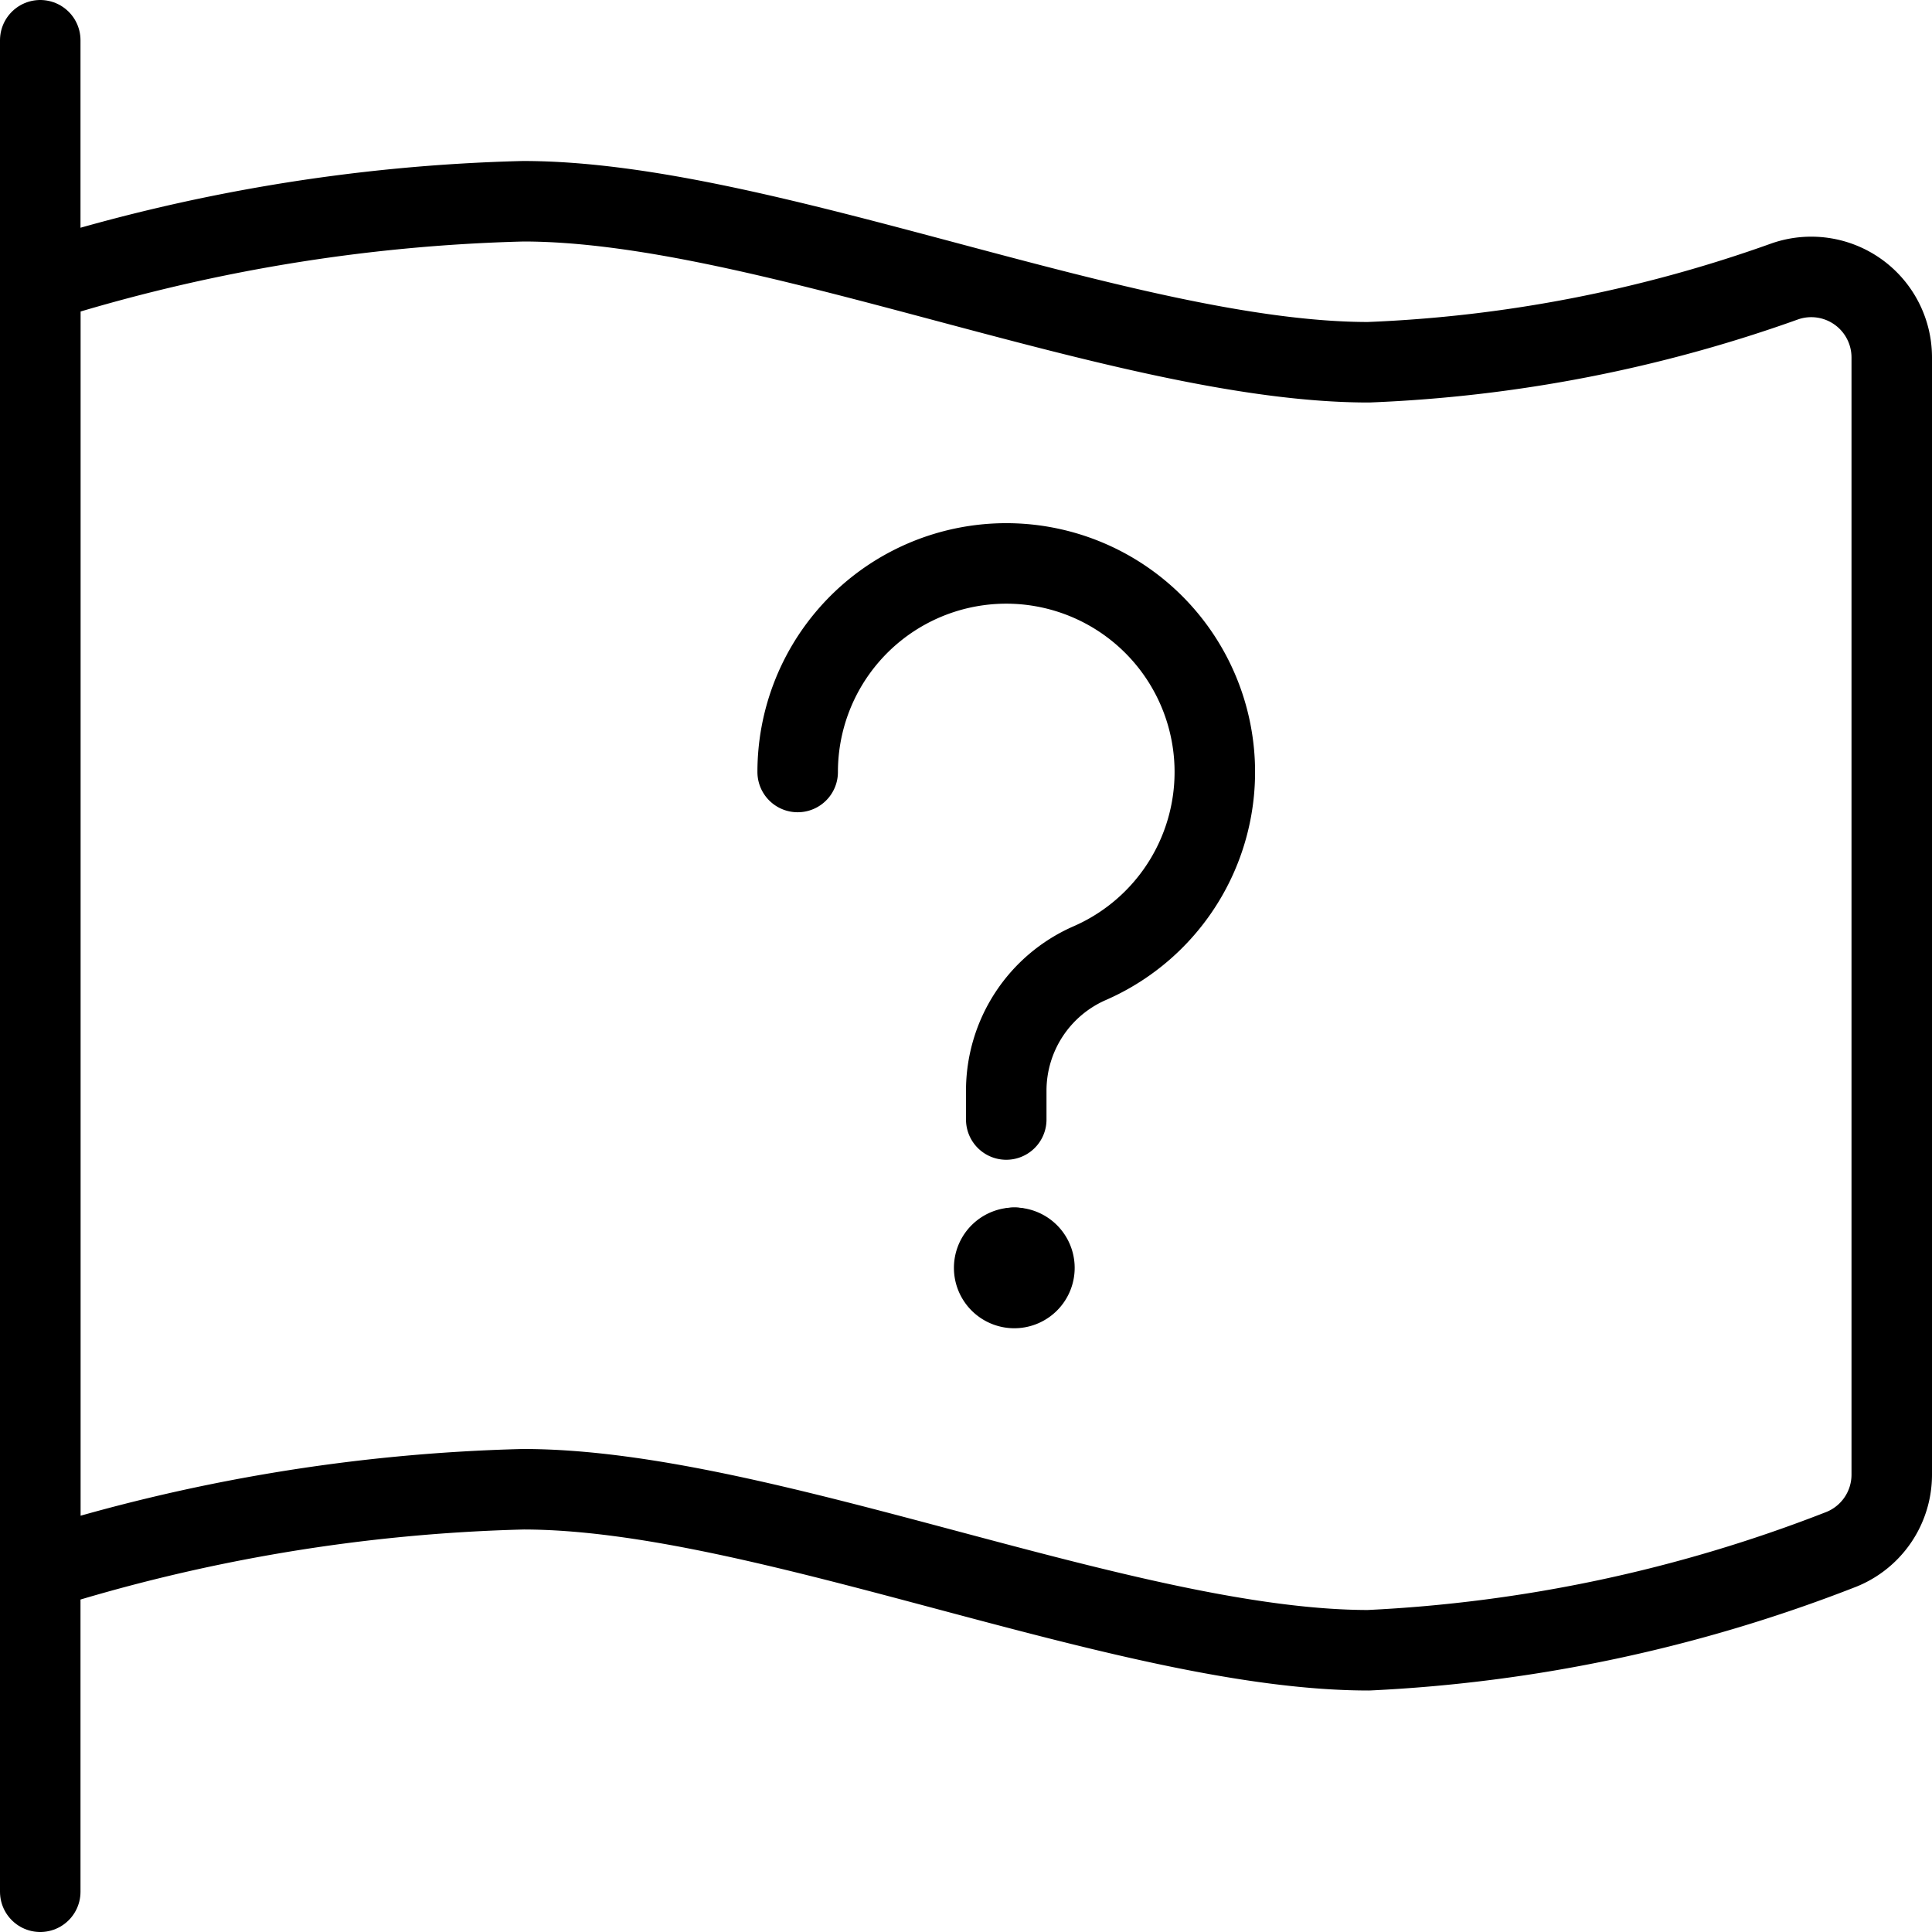 <svg viewBox="0 0 24 24" xmlns="http://www.w3.org/2000/svg"><g transform="matrix(1,0,0,1,0,0)"><path d="M0.5 23.5L0.5 0.5" fill="none" stroke="#000000" stroke-linecap="round" stroke-linejoin="round"></path><path d="M.5,19.5a21.794,21.794,0,0,1,6-1c3,0,7.5,2,10.5,2a18.515,18.515,0,0,0,5.849-1.244,1,1,0,0,0,.651-.938V4.44a1,1,0,0,0-1.321-.947A17.367,17.367,0,0,1,17,4.5c-3,0-7.5-2-10.5-2a21.794,21.794,0,0,0-6,1Z" fill="none" stroke="#000000" stroke-linecap="round" stroke-linejoin="round"></path><path d="M12.602 15.5L12.602 15.5" fill="none" stroke="#000000" stroke-linecap="round" stroke-linejoin="round"></path><path d="M12.6,15.5a.25.25,0,1,0,.25.249.25.25,0,0,0-.25-.249" fill="none" stroke="#000000" stroke-linecap="round" stroke-linejoin="round"></path><path d="M9.909,9.59a2.591,2.591,0,1,1,3.627,2.375A1.729,1.729,0,0,0,12.5,13.548v.359" fill="none" stroke="#000000" stroke-linecap="round" stroke-linejoin="round"></path></g></svg>